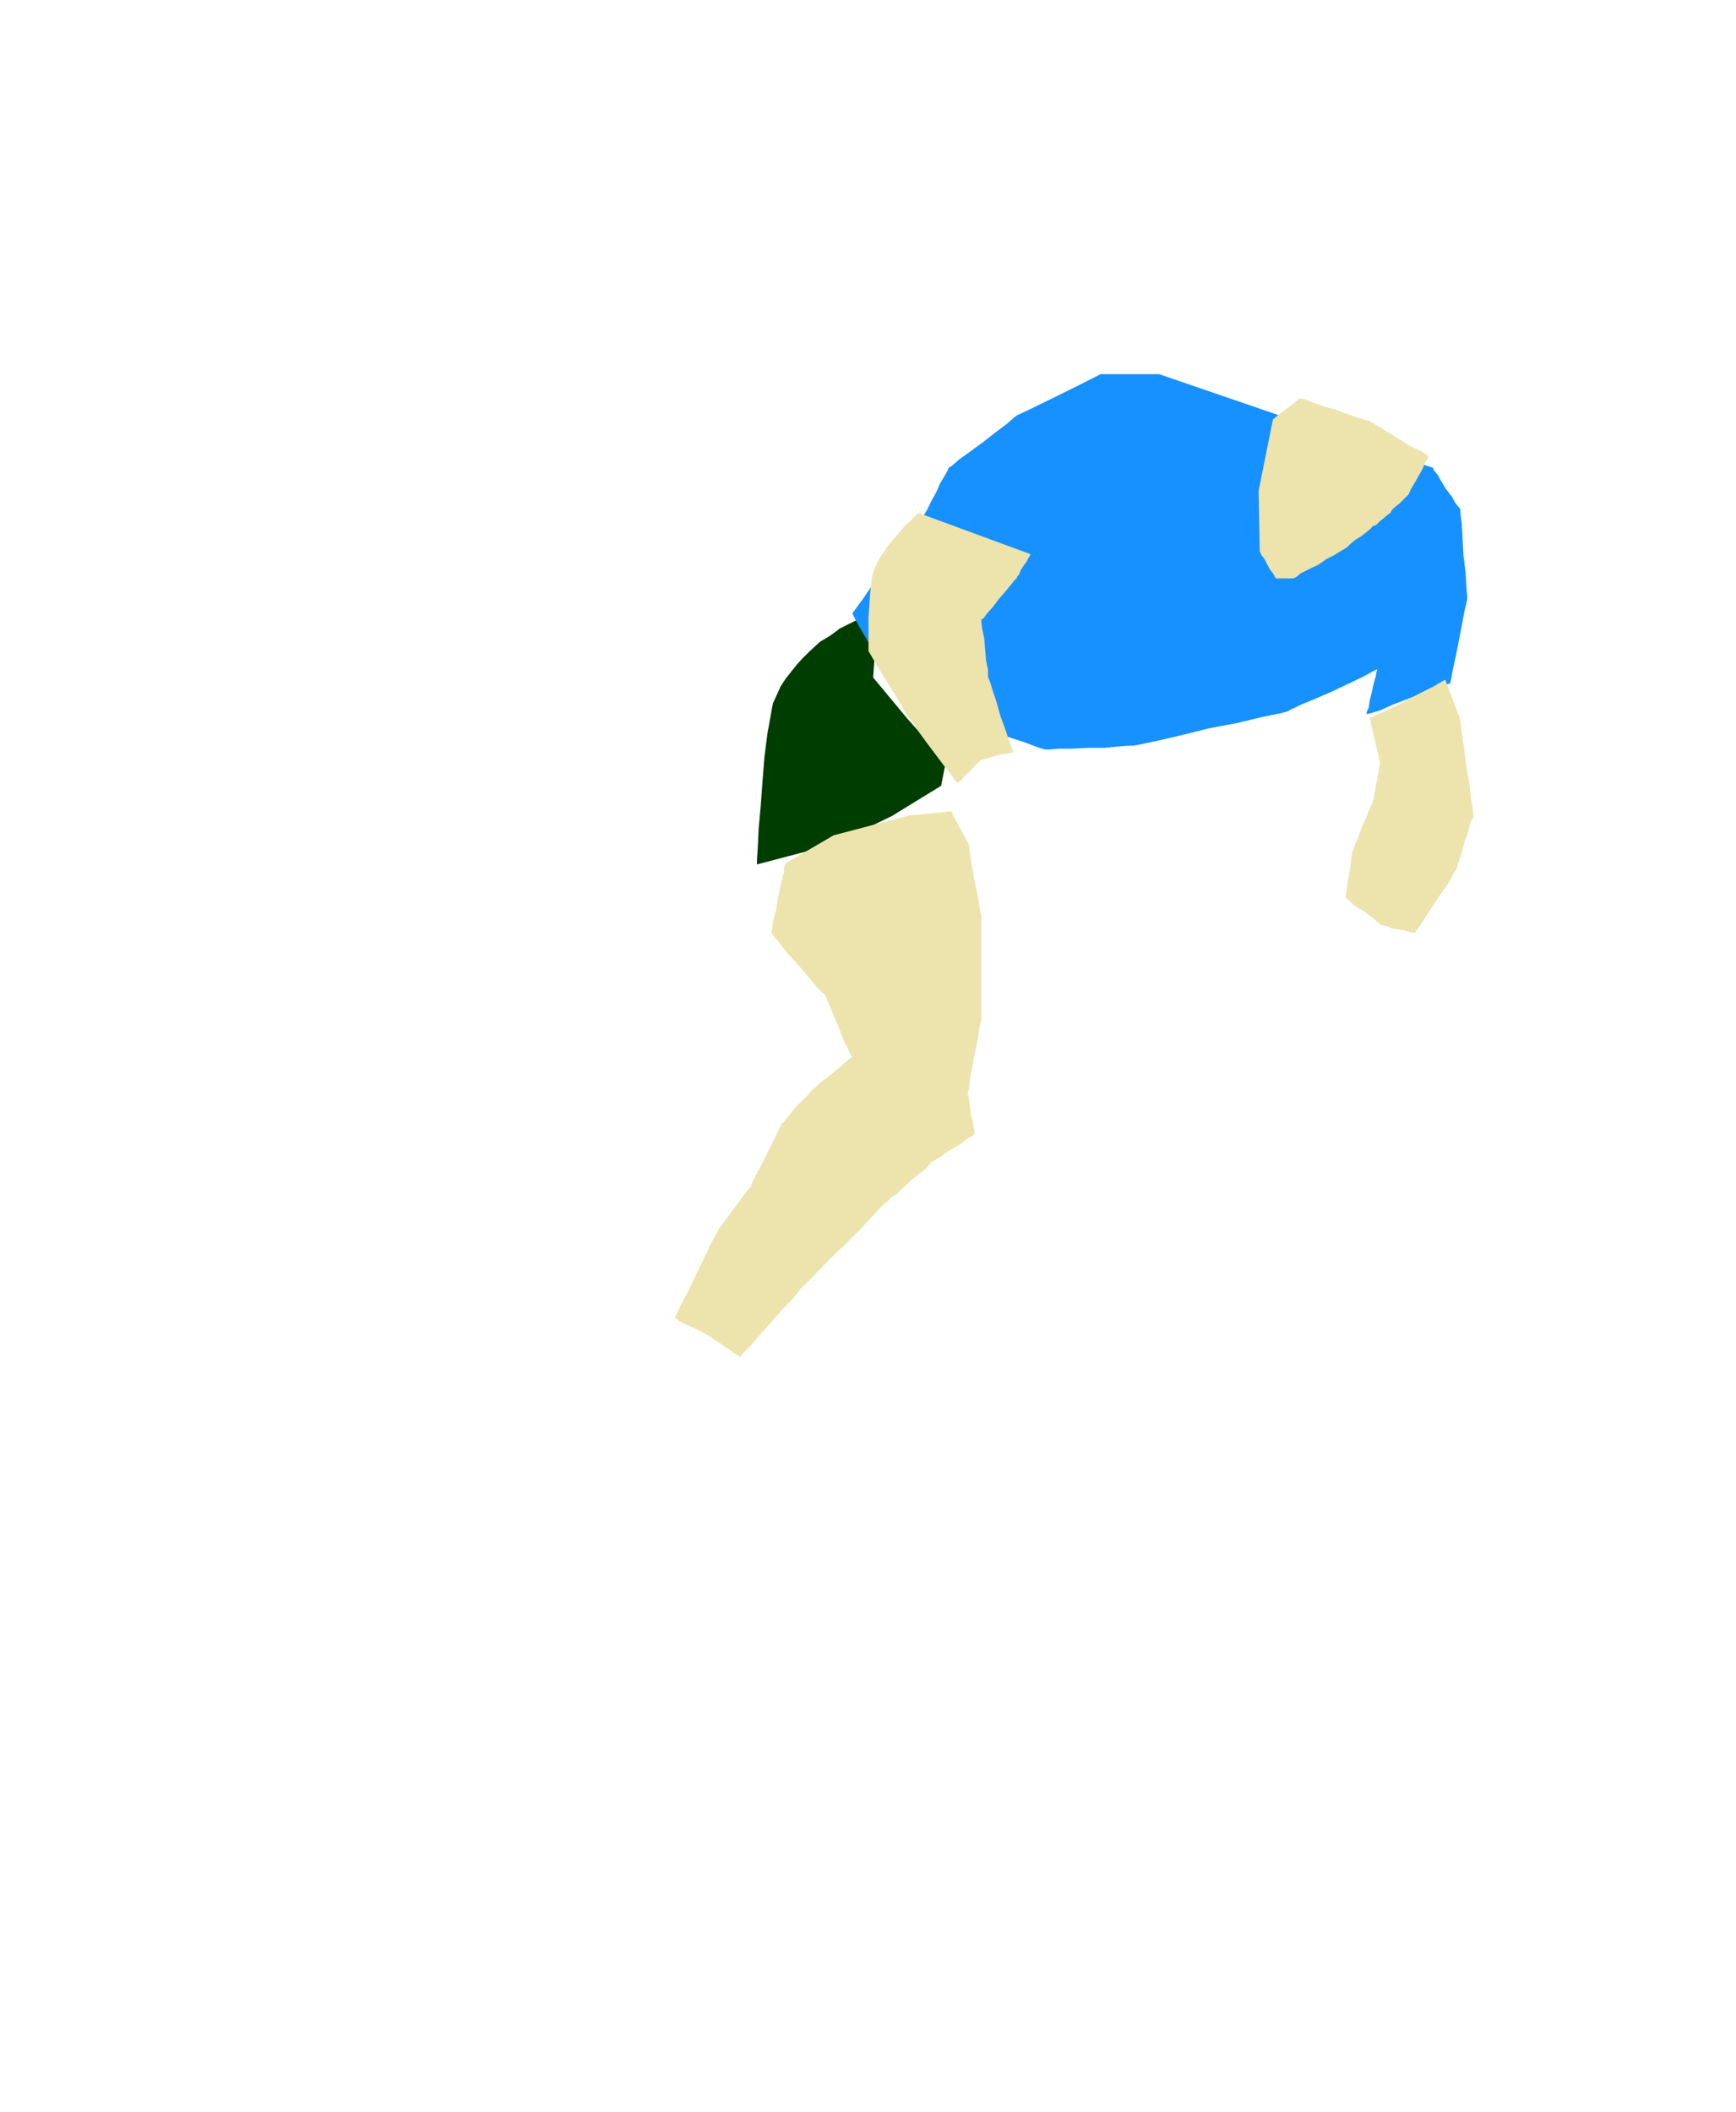 <svg xmlns="http://www.w3.org/2000/svg" version="1.2" width="394.734" height="480" viewBox="0 0 10444 12700" preserveAspectRatio="xMidYMid" fill-rule="evenodd" stroke-width="28.222" stroke-linejoin="round" xml:space="preserve"><defs class="ClipPathGroup"><clipPath id="a" clipPathUnits="userSpaceOnUse"><path d="M0 0h10444v12700H0z"/></clipPath></defs><g class="SlideGroup"><g class="Slide" clip-path="url(#a)"><g class="Page"><g class="com.sun.star.drawing.PolyPolygonShape"><path class="BoundingBox" fill="none" d="M4554 3664h1138v1535H4554z"/><path fill="#003D00" d="m5049 3781-13 11-41 30-63 38-69 64-35 35-33 36-36 45-33 42-30 46-23 51-23 50-10 54-23 127-18 142-12 150-11 151-12 132-5 109-5 76v28l464-122 349-170 295-181 28-143-236-266-201-242 28-409-232 116Z"/></g><g class="com.sun.star.drawing.PolyPolygonShape"><path class="BoundingBox" fill="none" d="M5128 2250h3700v2258H5128z"/><path fill="#1791FF" d="m7595 2463-621-213h-353l-23 12-56 28-81 41-91 45-94 46-74 36-59 28-22 10-18 13-46 40-68 51-74 58-81 59-64 46-46 40-17 10-5 14-18 33-28 46-23 53-31 56-22 46-18 30-5 10-18 31-51 68-68 92-82 109-81 104-66 97-46 63-17 23 12 26 33 60 48 82 54 100 58 96 51 82 41 58 12 23 33 10 99 36 138 50 155 54 155 51 139 45 97 36 35 10h23l59-5h78l99-5h97l81-8 64-5h23l35-5 109-23 151-35 165-41 173-33 150-36 109-22 41-11 23-12 58-28 86-36 104-45 97-46 86-41 64-35 23-11-5 18-5 28-13 46-10 46-13 53-5 38-13 30v11l23-5 59-18 73-33 94-36 92-35 81-28 56-23 23-5 7-23 10-59 18-81 18-92 18-92 15-81 13-56 5-18v-22l-5-64-5-86-13-99-5-105-5-86-8-61v-25l-5-5-23-28-23-41-35-46-28-45-23-41-23-28-5-14-1026-350Z"/></g><g class="com.sun.star.drawing.PolyPolygonShape"><path class="BoundingBox" fill="none" d="M5225 3086h975v1623h-975z"/><path fill="#EDE3AD" d="m5530 3086-12 5-28 28-47 45-51 59-53 63-46 69-18 35-17 38-11 36-5 37-7 68-5 74-5 71v201l10 17 30 51 41 69 51 81 50 81 41 74 37 47 10 17 12 18 28 41 41 56 51 68 48 64 46 58 28 41 12 10 6-5 17-10 23-31 28-23 23-27 23-23 18-18 5-5h12l16-5 31-8 33-10 36-8 35-5 15-5h13l-5-23-18-45-23-69-30-81-23-83-23-68-15-51-9-23-5-13v-40l-12-59-5-61-6-71-12-56-5-40v-18l12-5 23-31 34-38 36-48 40-46 33-40 23-29 13-10v-8l13-15 10-26 18-28 17-22 11-23 12-18v-5l-669-246Z"/></g><g class="com.sun.star.drawing.PolyPolygonShape"><path class="BoundingBox" fill="none" d="M7572 2395h1021v1084H7572z"/><path fill="#EDE3AD" d="m7658 2522-86 430 7 358v5l10 23 18 23 18 35 15 28 18 23 13 23 5 8h104l18-8 28-23 46-23 59-28 50-35 46-23 36-23 10-5 8-5 22-13 23-23 28-23 36-22 23-18 22-18 6-5 5-5 12-13 23-10 23-23 23-18 19-17 17-11 6-7v-5l10-13 17-15 23-18 18-18 18-18 10-10 8-7 5-11 10-22 25-42 23-41 23-40 15-41 18-23v-10l-10-13-41-23-58-27-64-41-68-41-52-33-41-23-17-12-18-5-46-13-69-23-76-28-78-23-64-23-46-17-24-5-162 127Z"/></g><g class="com.sun.star.drawing.PolyPolygonShape"><path class="BoundingBox" fill="none" d="M4059 4879h1846v3281H4059z"/><path fill="#EDE3AD" d="m5467 4904-452 119-288 168-8 18-5 45-18 69-15 74-13 81-18 63-5 51-5 18 15 18 36 46 51 63 63 69 64 76 53 63 41 38 10 18 5 18 19 41 23 58 30 69 23 63 28 56 18 41 5 10-13 10-28 23-33 30-41 33-46 36-36 28-23 24-12 5-11 12-17 23-36 36-33 33-35 41-28 35-18 23-10 5-8 18-23 46-28 58-35 69-33 68-36 64-18 40-5 18-10 10-23 28-30 41-33 45-36 49-28 38-23 30-7 5-10 23-36 64-41 86-50 104-46 97-46 86-30 64-10 22h10l17 18 36 18 41 18 33 15 35 18 23 13 10 5 8 5 23 18 28 17 35 23 33 23 31 23 23 13 10 5 12-18 46-46 59-68 68-77 69-78 63-64 41-53 15-18 26-23 55-56 83-86 96-92 99-99 79-86 56-58 30-23 5-10 36-23 38-36 48-46 51-40 41-33 28-31 12-10 11-7 28-16 40-30 46-28 48-28 38-31 31-15 10-12v-6l-5-30-5-38-13-48-5-46-5-41-8-28v-10l8-25 5-52 13-69 15-83 18-87 12-76 11-51v-622l-11-51-12-74-18-86-15-86-13-71-5-56-8-18-5-5-10-23-18-31-18-33-17-35-18-28-10-23-5-7-254 25Z"/></g><g class="com.sun.star.drawing.PolyPolygonShape"><path class="BoundingBox" fill="none" d="M8094 4087h770v1526h-770z"/><path fill="#EDE3AD" d="m8239 4315 64 272-41 223-5 18-18 37-18 45-22 51-23 59-18 45-10 28-5 13-8 18-5 33-5 46-8 53-10 51-5 45-7 36v10l12 8 23 23 36 28 45 27 41 31 33 28 23 18 13 5h5l22 5 28 13 36 5 36 5 34 12h17l13 6 10-18 28-38 41-64 46-71 48-69 38-55 23-49 12-15 6-13 12-40 18-51 15-64 23-58 13-56 18-35v-41l-13-70-10-91-18-104-13-109-15-92-8-71-5-23-86-228-18 10-51 30-76 38-80 41-86 46-76 35-51 23-18 5Z"/></g></g></g></g></svg>
